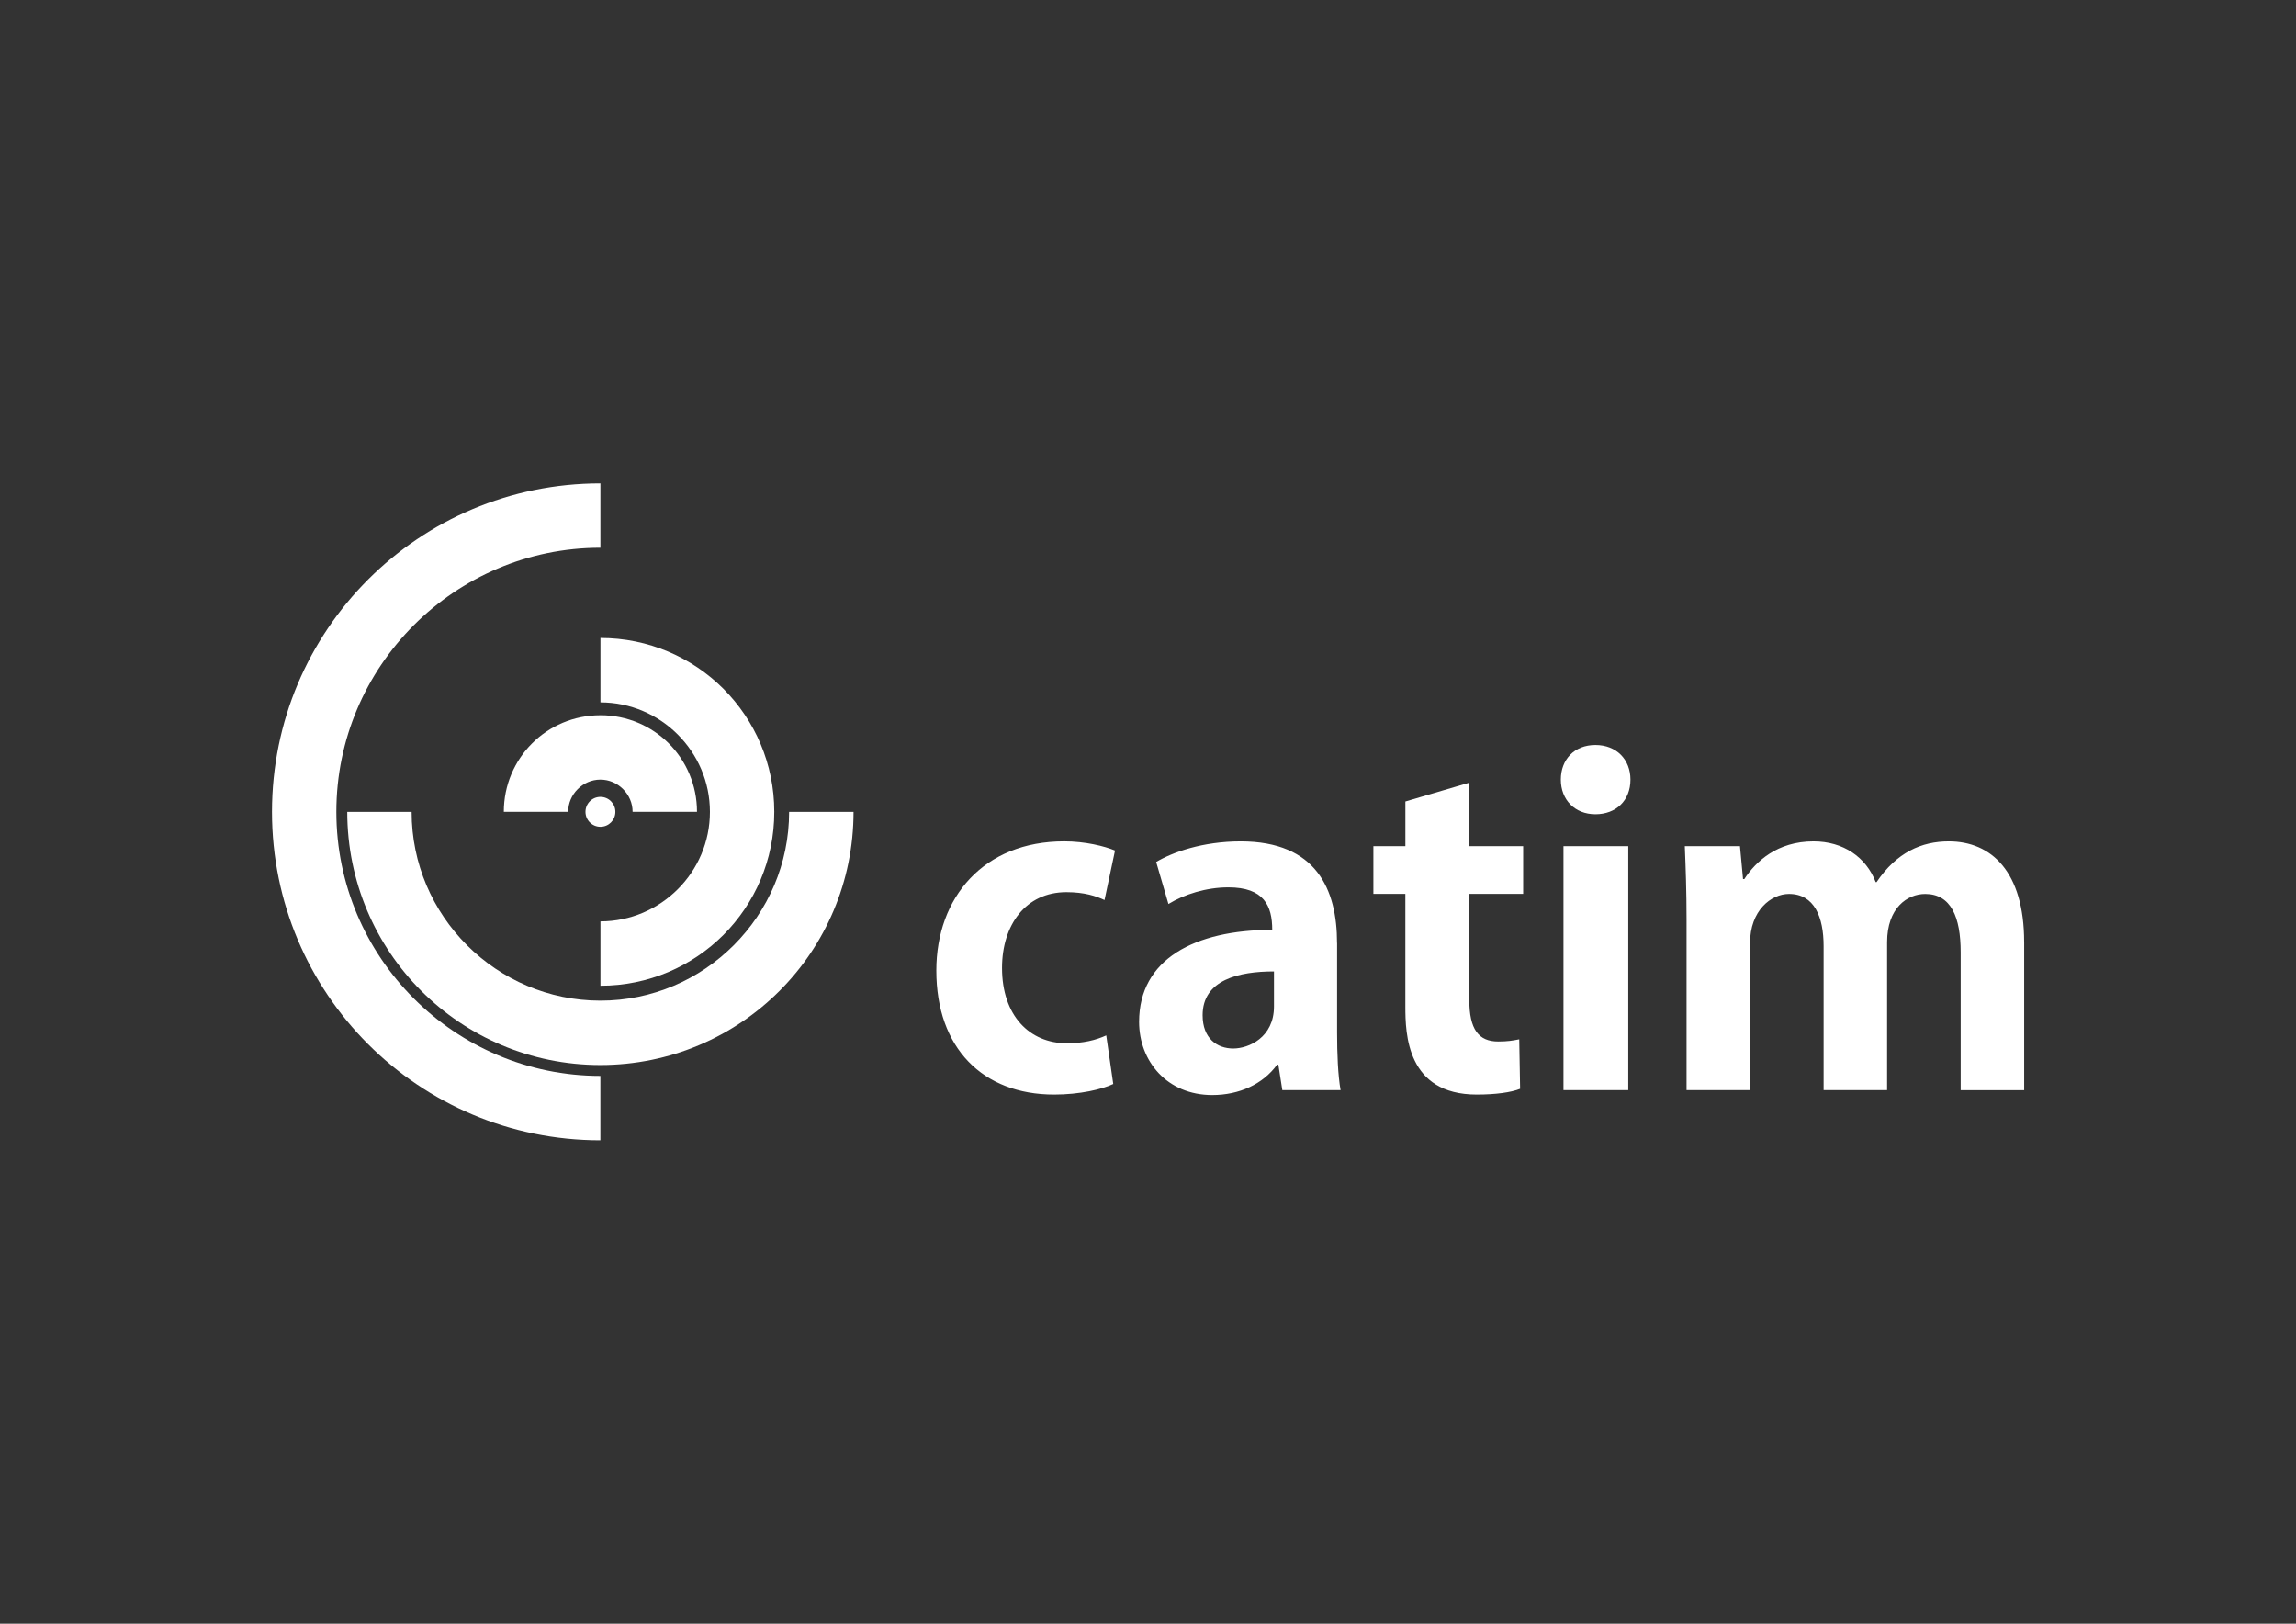 <?xml version="1.0" encoding="UTF-8"?>
<svg id="Layer_1" data-name="Layer 1" xmlns="http://www.w3.org/2000/svg" viewBox="0 0 841.89 595.28">
  <rect x="0" y="0" width="841.89" height="595.28" fill="#333333" stroke="none"/>
  <defs>
    <style>
      .cls-1, .cls-2 {
        fill: #FFFFFF;
        stroke-width: 0px;
      }

      .cls-2 {
        fill-rule: evenodd;
      }
    </style>
  </defs>
  <g>
    <path class="cls-1" d="M220.15,418.11h0v-.05c-33.29,0-63.41-13.47-85.18-35.25-21.77-21.77-35.24-51.88-35.24-85.17h-.05s.05-.01.05-.01c0-33.29,13.47-63.41,35.25-85.18,21.77-21.77,51.89-35.24,85.17-35.24v-.05h0v23.7h0v-.05c-26.68,0-50.87,10.85-68.42,28.39-17.54,17.54-28.4,41.74-28.4,68.42h.05s-.05.01-.05.01c0,26.68,10.85,50.88,28.39,68.42,17.54,17.54,41.74,28.39,68.42,28.4v-.05h0v23.7Z"/>
    <path class="cls-1" d="M313.02,297.64h0s-.05,0-.05,0c0,25.67-10.38,48.88-27.16,65.66-16.78,16.78-39.99,27.15-65.65,27.16v.05h-.01v-.05c-25.67,0-48.88-10.38-65.66-27.16-16.78-16.78-27.15-39.99-27.16-65.65h-.05s23.7,0,23.7,0h0s-.05,0-.05,0c0,19.06,7.76,36.35,20.31,48.89,12.54,12.54,29.84,20.31,48.9,20.31v-.05h.01v.05c19.06,0,36.35-7.76,48.89-20.31,12.55-12.54,20.31-29.84,20.31-48.9h-.05s23.7,0,23.7,0Z"/>
    <path class="cls-1" d="M220.16,233.84h0v.05c17.65,0,33.59,7.13,45.11,18.64,11.51,11.52,18.64,27.46,18.64,45.1h.05s-.05.01-.05.01c0,17.65-7.13,33.59-18.64,45.11-11.52,11.51-27.46,18.64-45.1,18.64v.05h0v-23.7h0v.05c11.04,0,21.06-4.51,28.35-11.79,7.29-7.28,11.79-17.31,11.79-28.35h-.05s.05-.01.05-.01c0-11.04-4.51-21.06-11.79-28.34-7.28-7.29-17.31-11.79-28.35-11.79v.05h0v-23.7Z"/>
    <path class="cls-2" d="M220.16,262.17h0v.04c9.82,0,18.68,3.96,25.07,10.34,6.38,6.38,10.34,15.25,10.34,25.07h.05s-23.7,0-23.7,0h0s.04,0,.04,0c0-3.21-1.33-6.15-3.49-8.31-2.16-2.16-5.1-3.49-8.32-3.49v.05h-.01v-.05c-3.21,0-6.15,1.34-8.31,3.49-2.16,2.16-3.49,5.1-3.49,8.32h.05s-23.7,0-23.7,0h0s.05,0,.05,0c0-9.82,3.95-18.68,10.34-25.07,6.38-6.39,15.25-10.34,25.06-10.34v-.04h0ZM220.16,292.15c3.03,0,5.48,2.45,5.48,5.48s-2.45,5.48-5.48,5.48-5.48-2.45-5.48-5.48,2.46-5.48,5.48-5.48Z"/>
  </g>
  <path class="cls-1" d="M742.21,345.39c0-25.85-12.04-36.93-27.62-36.93-9.96,0-19.11,4.01-26.49,14.93h-.32c-3.53-9.15-11.88-14.93-22.8-14.93-13.33,0-21.19,7.39-25.37,13.81h-.48l-1.12-12.04h-20.23c.32,7.89.64,16.4.64,26.87v62.57h23.28v-53.9c0-11.94,7.71-18.04,14.29-18.04,9.31,0,12.69,8.51,12.69,19.11v52.83h23.28v-54.27c0-12.52,7.39-17.66,13.97-17.66,9.47,0,13.01,8.51,13.01,21.36v50.58h23.28v-54.27ZM597.05,310.22h-23.76v89.44h23.76v-89.44ZM597.85,285.82c0-7.39-5.14-12.69-12.85-12.69s-12.68,5.3-12.68,12.69,5.14,12.69,12.68,12.69,12.85-4.98,12.85-12.69ZM515.31,310.22h-11.72v17.5h11.72v41.27c0,9.95.48,32.3,26.18,32.3,6.9,0,12.69-.8,15.9-2.11l-.32-18.15c-2.41.48-4.34.8-7.71.8-7.23,0-10.6-4.5-10.6-15.25v-38.86h19.75v-17.5h-19.75v-23.28l-23.44,6.9v16.38ZM467.14,368.99c0,11.4-9.31,15.41-14.93,15.41-5.94,0-11.24-3.69-11.24-12.2,0-13.01,13.33-16.06,26.17-16.06v12.85ZM490.26,345.71c0-19.59-7.55-37.25-35.33-37.25-13.97,0-25.05,4.01-30.99,7.55l4.5,15.41c5.78-3.53,13.81-6.1,22-6.1,13.01,0,16.06,6.74,16.06,15.58-28.42,0-48.82,10.76-48.82,33.72,0,14.45,10.28,26.84,26.82,26.84,9.96,0,18.63-4.04,23.77-11.11h.48l1.45,9.31h21.36c-.96-5.46-1.28-13.33-1.28-21.2v-32.76ZM405.64,379.59c-3.85,1.77-8.51,2.89-14.45,2.89-13.65,0-23.77-10.12-23.77-27.62,0-15.74,8.67-27.78,23.61-27.78,6.58,0,10.92,1.44,13.97,2.89l3.85-18.15c-3.85-1.61-10.92-3.37-18.63-3.37-29.55,0-46.89,20.55-46.89,47.37,0,28.42,17.02,45.47,43.19,45.47,9.47,0,17.66-1.95,21.68-3.88l-2.57-17.82Z"/>
</svg>